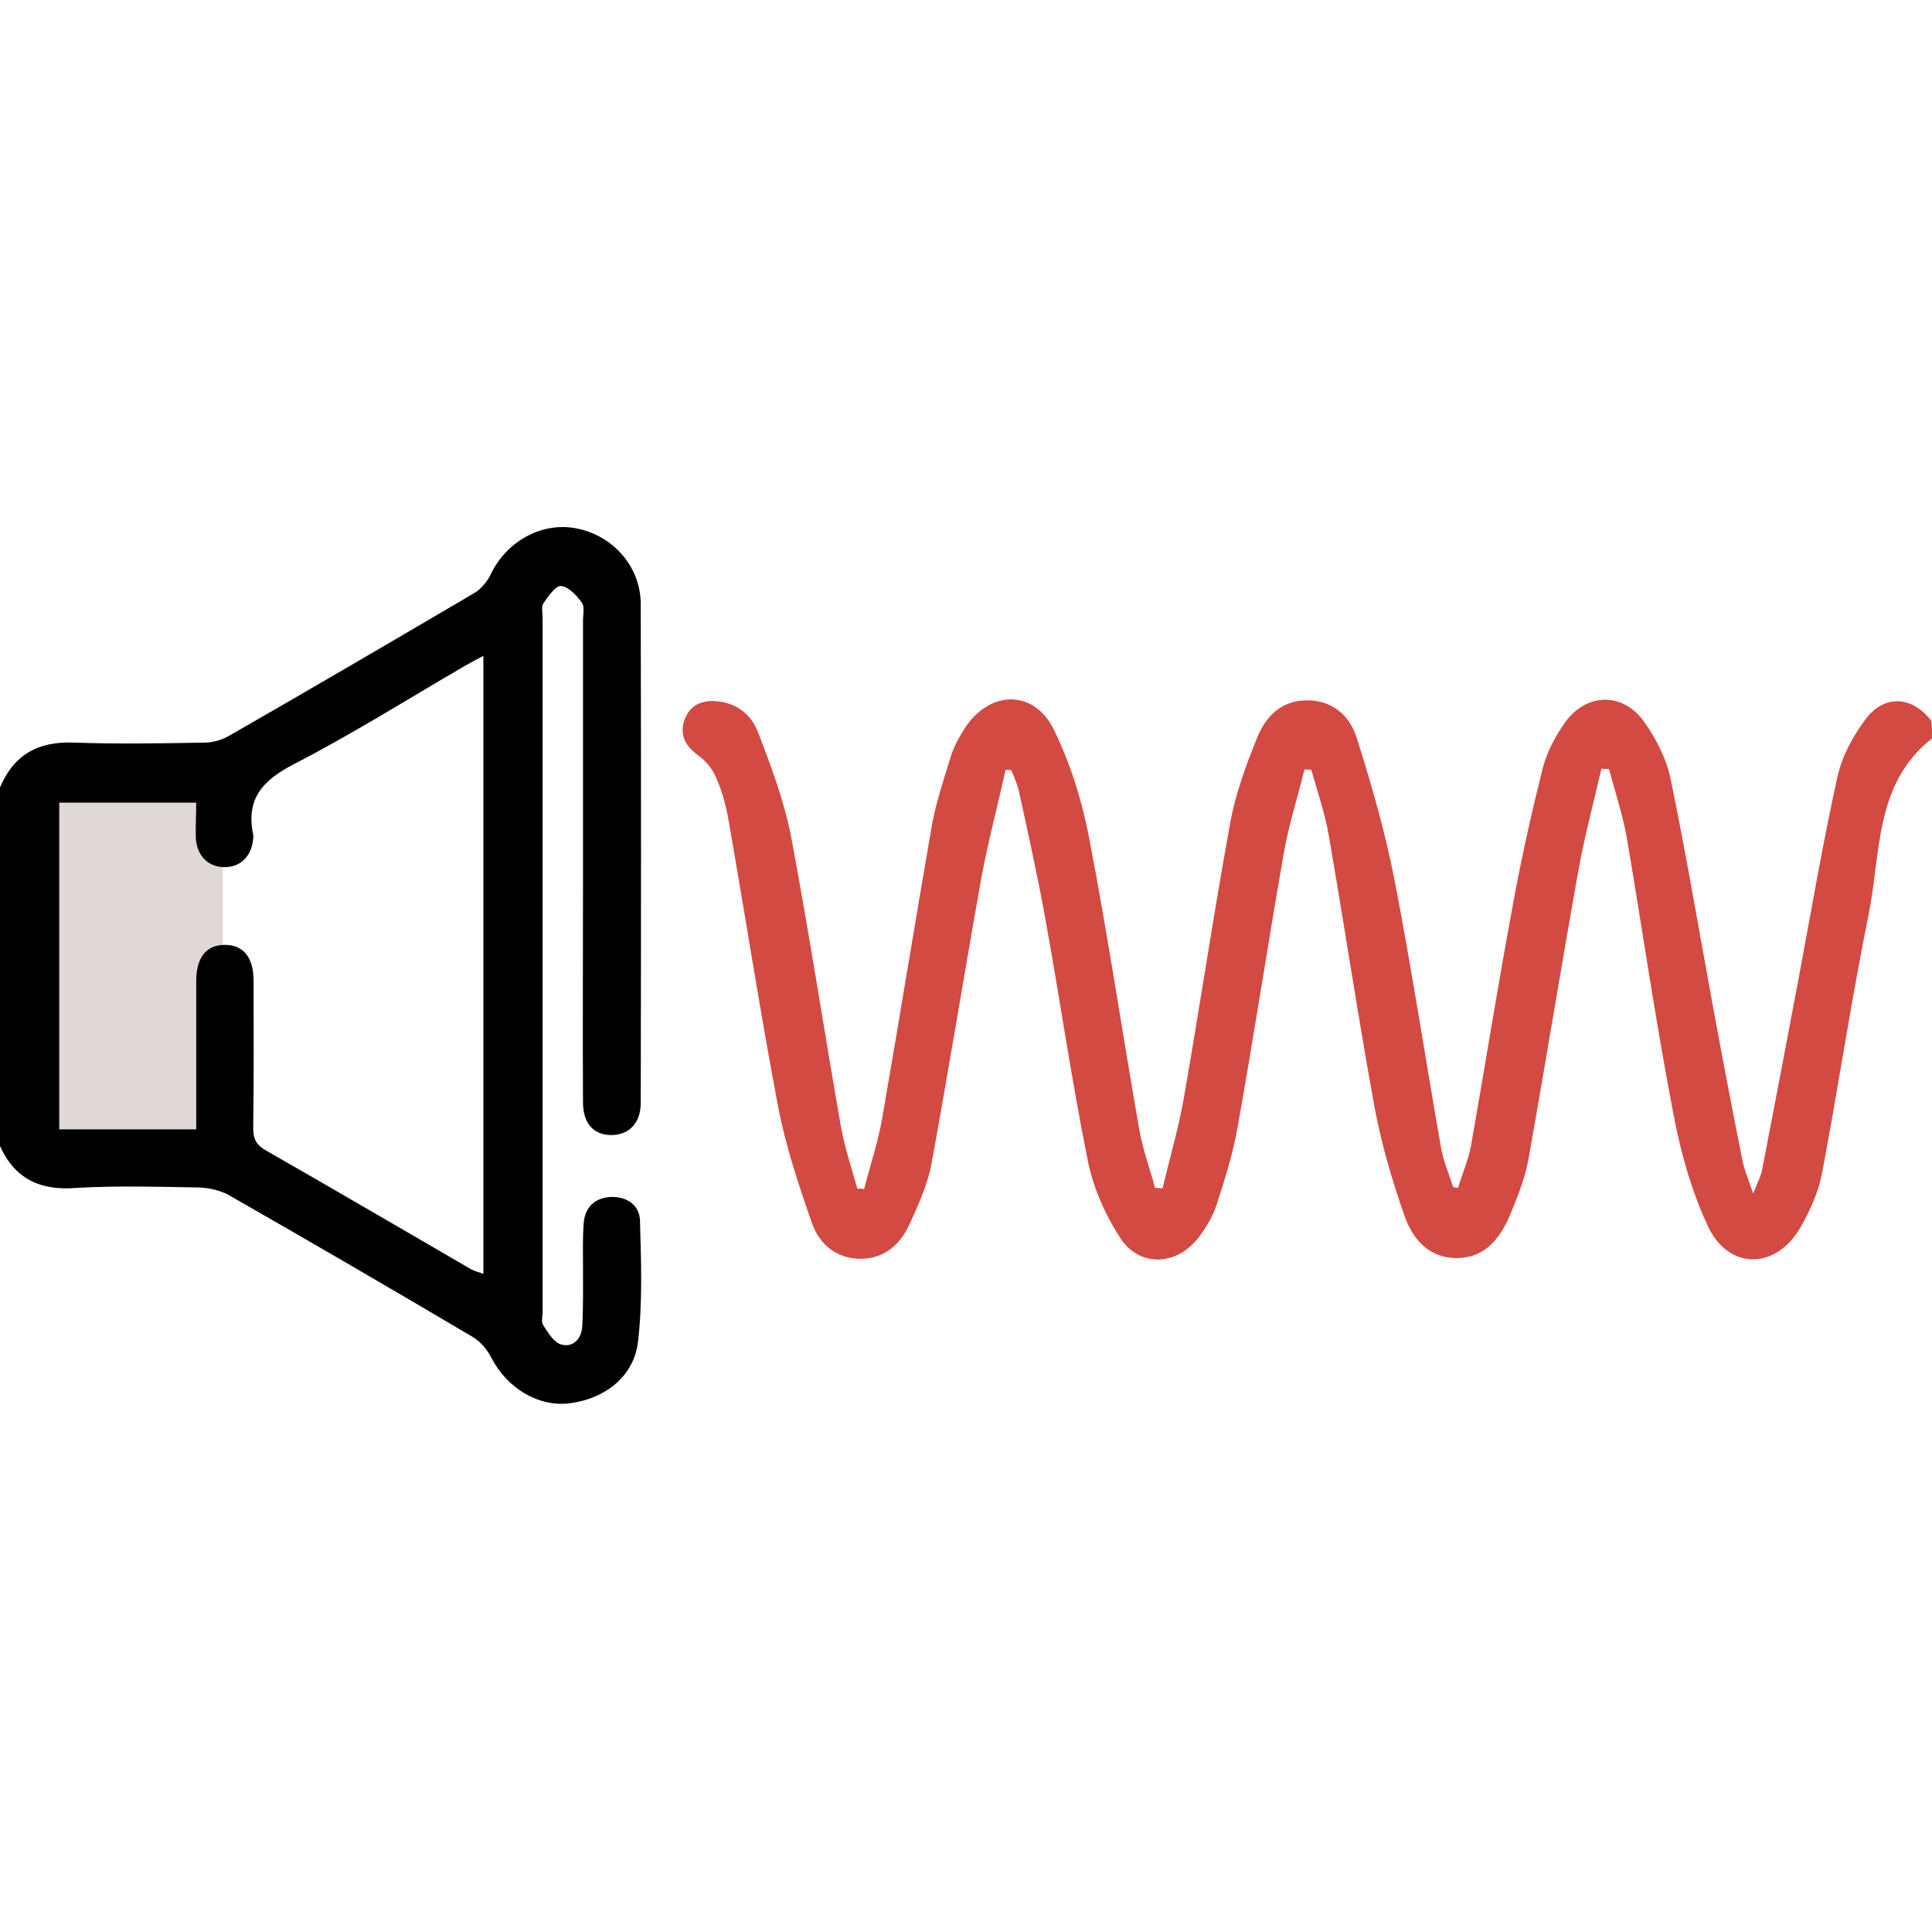 <?xml version="1.0" encoding="utf-8"?>
<!-- Generator: Adobe Illustrator 23.0.6, SVG Export Plug-In . SVG Version: 6.00 Build 0)  -->
<svg version="1.1" id="Livello_1" xmlns="http://www.w3.org/2000/svg" xmlns:xlink="http://www.w3.org/1999/xlink" x="0px" y="0px"
	 viewBox="0 0 512 512" style="enable-background:new 0 0 512 512;" xml:space="preserve">
<style type="text/css">
	.st0{display:none;fill:none;stroke:#020203;stroke-width:16;stroke-miterlimit:10;}
	.st1{fill:#E0D8D6;}
	.st2{fill:#D24A42;}
</style>
<path class="st0" d="M459.4,499.5H52c-22.1,0-40-17.9-40-40V52.1c0-22.1,17.9-40,40-40h407.4c22.1,0,40,17.9,40,40v407.4
	C499.4,481.6,481.5,499.5,459.4,499.5z"/>
<g>
	<rect x="6.6" y="203.8" class="st1" width="52.4" height="103.6"/>
	<g id="CHgTf9.tif">
		<g>
			<path class="st2" d="M512,195.7c-15.3,12-13.5,30.4-16.8,46.7c-4.6,22.6-8,45.6-12.3,68.3c-0.9,5-3.1,9.9-5.6,14.3
				c-6.5,11.6-19.3,11.8-24.8-0.3c-4.4-9.5-7.3-20-9.2-30.4c-4.6-24-8.1-48.3-12.2-72.4c-1.1-6.1-3.1-12.1-4.7-18.1
				c-0.7,0-1.3,0-2-0.1c-2.1,9.2-4.6,18.3-6.2,27.5c-4.5,25.2-8.6,50.5-13.1,75.8c-0.9,5-2.8,9.9-4.8,14.7
				c-2.6,6.2-6.5,11.6-14.1,11.7c-7.6,0.1-12-5.2-14.1-11.5c-3.2-9.2-6-18.7-7.8-28.3c-4.4-24.1-8-48.3-12.2-72.4
				c-1-5.8-3-11.5-4.6-17.2c-0.6,0-1.2-0.1-1.8-0.1c-1.8,7.4-4.2,14.8-5.5,22.3c-4.2,24.1-7.9,48.3-12.2,72.4
				c-1.2,7-3.4,13.9-5.6,20.7c-1,3.1-2.8,6.1-4.8,8.7c-5.8,7.5-15.6,7.9-20.7,0.1c-4.1-6.3-7.3-13.6-8.7-20.9
				c-4.3-21.4-7.4-43-11.3-64.4c-2-11.1-4.5-22.2-6.9-33.2c-0.4-1.9-1.3-3.7-2-5.5c-0.5,0-1-0.1-1.5-0.1c-2.1,9.5-4.6,18.9-6.4,28.5
				c-4.5,25.2-8.6,50.5-13.2,75.7c-1,5.5-3.4,10.8-5.7,15.9c-2.4,5.4-6.5,9.4-13,9.5c-6.5,0-11-3.8-13-9.4
				c-3.6-10.3-7.1-20.8-9.1-31.5c-4.8-25.3-8.7-50.8-13.2-76.3c-0.7-3.7-1.8-7.5-3.4-10.9c-0.9-2.1-2.7-4-4.6-5.4
				c-3.2-2.4-4.8-5.2-3.6-9c1.2-3.8,4.1-5.5,8.1-5.3c5.7,0.3,9.7,3.5,11.5,8.3c3.5,9.1,7,18.4,8.8,27.9c4.8,25.5,8.7,51.2,13.2,76.8
				c1,5.5,2.8,10.8,4.3,16.2c0.6,0,1.2,0,1.8,0.1c1.6-6.3,3.7-12.4,4.8-18.8c4.5-25.9,8.7-51.9,13.2-77.8c1.1-6,3.1-11.9,4.9-17.8
				c0.8-2.7,2.2-5.2,3.7-7.6c6.5-10.1,18.2-10.6,23.6,0.1c4.5,9.1,7.6,19.2,9.5,29.2c4.9,25.5,8.7,51.2,13.2,76.8
				c0.9,5.3,2.8,10.4,4.2,15.6c0.7,0,1.3,0.1,2,0.1c1.9-8.1,4.3-16.1,5.7-24.3c4.2-24.1,7.8-48.3,12.2-72.4
				c1.4-7.8,4.2-15.4,7.2-22.8c2.3-5.6,6.4-9.8,13.2-9.8c6.9,0,11.3,4.2,13.1,9.8c4,12.6,7.7,25.5,10.2,38.5
				c4.5,23.4,8.1,46.9,12.2,70.3c0.6,3.5,2.1,6.9,3.2,10.4c0.4,0.1,0.9,0.1,1.3,0.2c1.1-3.7,2.7-7.3,3.4-11
				c3.8-21.5,7.2-43,11.2-64.4c2.2-12.1,4.9-24.1,7.9-36c1.1-4.2,3.3-8.4,5.9-12c5.7-7.9,15.4-8,21,0c3.2,4.5,5.9,9.9,7,15.3
				c4.1,20,7.5,40.2,11.2,60.3c2.5,13.6,5.1,27.1,7.8,40.7c0.5,2.4,1.5,4.7,2.8,8.6c1.2-3,2.1-4.7,2.4-6.4
				c3.3-17.1,6.6-34.3,9.8-51.4c3.3-17.6,6.3-35.4,10.2-52.9c1.2-5.3,4.1-10.6,7.4-15c5-6.7,12.4-6.1,17.4,0.4
				C512,192.3,512,194,512,195.7z"/>
			<path d="M0,208.7c3.7-8.8,10.2-12.3,19.7-11.9c11.5,0.4,23,0.2,34.5,0c2.2,0,4.6-0.7,6.5-1.8c21.8-12.5,43.5-25.2,65.1-37.9
				c1.8-1.1,3.4-3.1,4.3-5c4.2-8.7,13.5-13.8,22.5-12.1c9.7,1.8,17.1,10,17.2,19.9c0.1,44.1,0.1,88.3,0,132.4c0,5.3-3.1,8.5-7.8,8.5
				c-4.7,0-7.5-3.1-7.5-8.7c-0.1-18.7,0-37.3,0-56c0-23.8,0-47.6,0-71.5c0-1.7,0.5-3.8-0.3-4.9c-1.4-1.9-3.5-4.2-5.5-4.4
				c-1.5-0.1-3.4,2.7-4.7,4.6c-0.6,0.9-0.2,2.6-0.2,3.9c0,61.3,0,122.6,0,183.9c0,1.2-0.4,2.6,0.1,3.4c1.3,2,2.8,4.6,4.8,5.2
				c3.2,0.9,5.4-1.5,5.6-4.8c0.3-5.3,0.2-10.7,0.2-16c0-3.8-0.1-7.7,0.2-11.5c0.4-4.2,3-6.6,7.3-6.8c4.3-0.1,7.5,2.3,7.6,6.3
				c0.3,10.6,0.7,21.4-0.5,31.9c-1,9.3-8.7,15.3-18.2,16.5c-8.3,1-16.6-4.1-20.7-12.1c-1.1-2.2-3-4.4-5.1-5.6
				c-21.3-12.6-42.8-25.1-64.3-37.4c-2.3-1.3-5.3-2-8-2.1c-10.8-0.2-21.7-0.5-32.5,0.1C10.9,315.6,4,312.6,0,303.7
				C0,272,0,240.3,0,208.7z M52,212.7c-12.5,0-24.3,0-36.3,0c0,29.1,0,57.9,0,86.6c12.2,0,24.1,0,36.3,0c0-13.3,0-26.3,0-39.3
				c0-6.3,2.7-9.6,7.6-9.6c4.9,0,7.6,3.3,7.6,9.6c0,13,0.1,26-0.1,39c0,2.9,0.9,4.5,3.4,5.9c18.2,10.4,36.3,21,54.4,31.5
				c0.9,0.5,2,0.7,3.2,1.2c0-54.7,0-108.9,0-163.8c-1.9,1-3.4,1.8-4.8,2.6c-15.1,8.8-29.9,18.1-45.4,26.1
				c-8.3,4.3-12.8,9.2-10.8,18.7c0.1,0.3,0,0.7,0,1c-0.4,4.7-3.3,7.6-7.6,7.6c-4.3,0-7.3-3-7.6-7.6C51.8,219.2,52,216.2,52,212.7z"
				/>
		</g>
	</g>
</g>
</svg>
